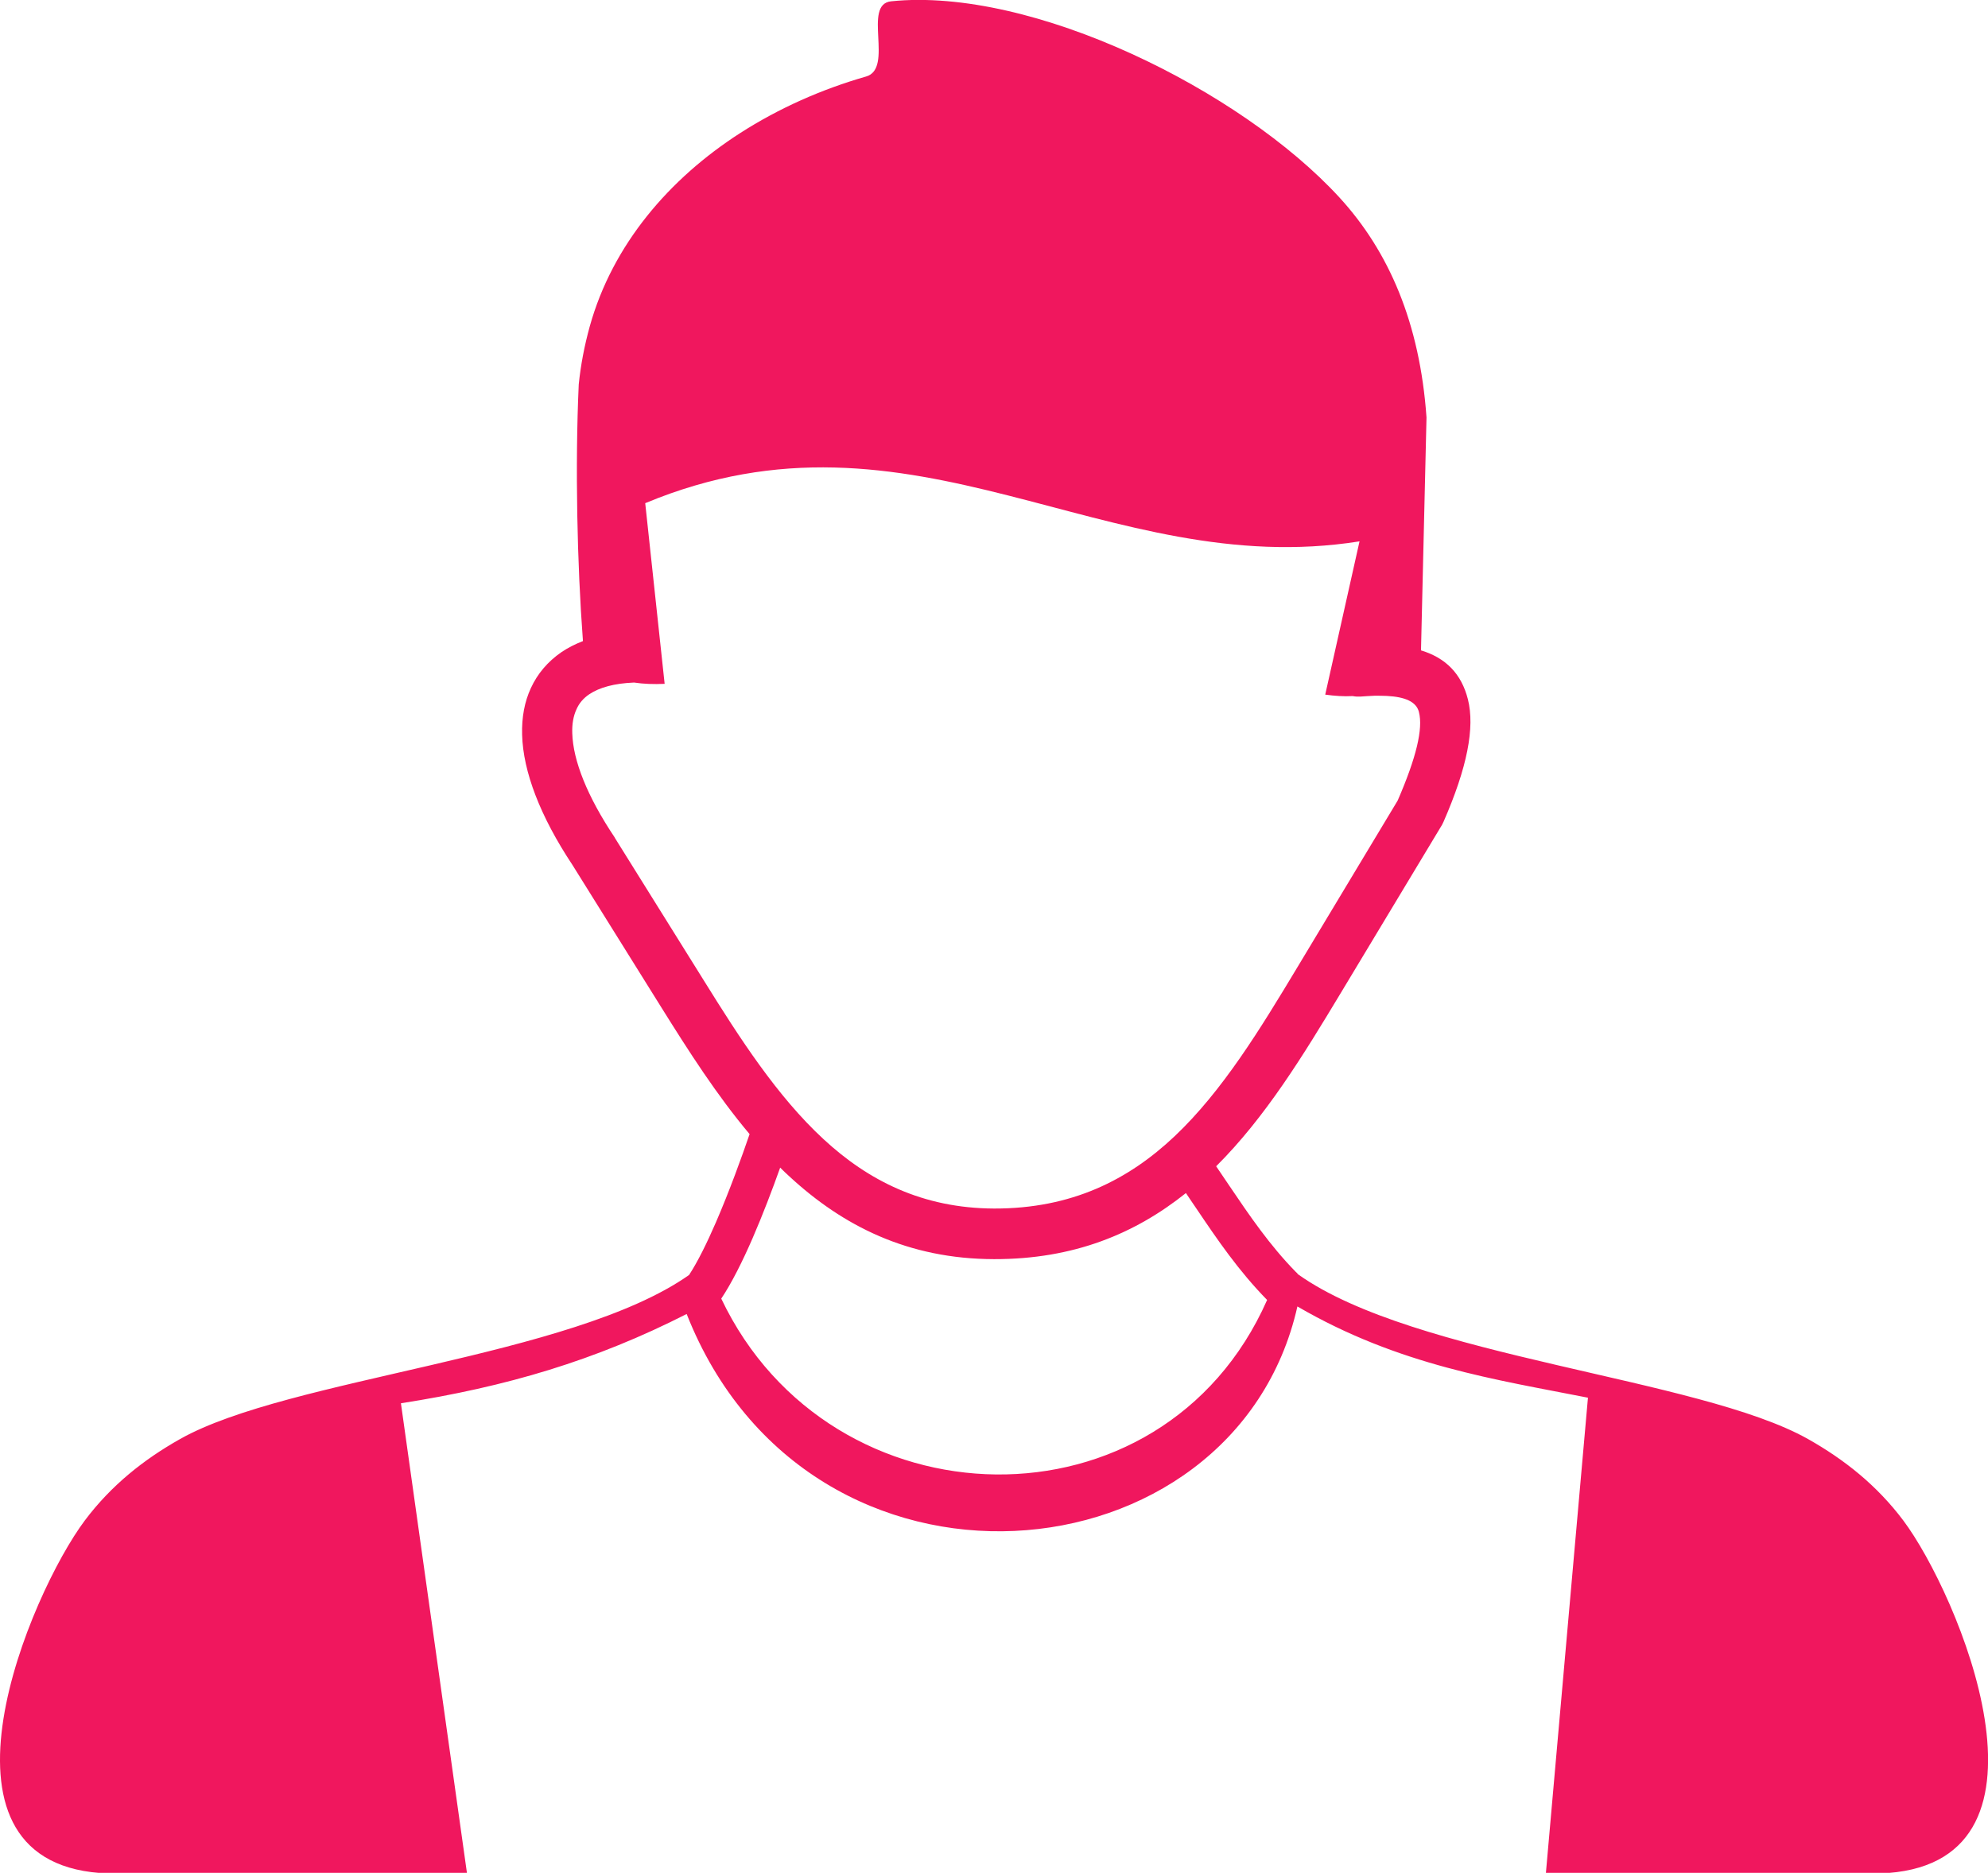 <?xml version="1.0" encoding="UTF-8"?> <svg xmlns="http://www.w3.org/2000/svg" width="52" height="49" viewBox="0 0 52 49" fill="none"><g clip-path="url(#clip0_5826_53719)"><path fill-rule="evenodd" clip-rule="evenodd" d="M18.866 33.977C21.727 39.998 30.406 40.212 33.144 34.012C32.395 33.247 31.841 32.432 31.291 31.616C31.202 31.484 31.109 31.351 31.02 31.215C29.695 32.274 28.092 32.948 26.001 32.944C23.746 32.94 22.044 32.069 20.652 30.783C20.567 30.706 20.487 30.63 20.407 30.549C20.208 31.108 19.954 31.778 19.683 32.402C19.421 33.004 19.137 33.572 18.866 33.977ZM33.953 33.341C37.008 35.519 44.439 36.044 47.291 37.65C48.239 38.184 49.094 38.862 49.784 39.781C51.218 41.694 54.155 48.637 49.394 49.004H40.436L41.536 36.569C39.136 36.095 36.593 35.728 33.936 34.182C32.298 41.459 21.164 42.501 17.961 34.379C15.578 35.592 13.259 36.283 10.487 36.715L12.214 49.004H2.608C-2.153 48.637 0.784 41.694 2.219 39.781C2.908 38.862 3.763 38.184 4.711 37.65C7.555 36.048 14.956 35.523 18.024 33.358C18.248 33.017 18.494 32.517 18.727 31.979C19.078 31.168 19.4 30.279 19.607 29.673C18.748 28.652 18.012 27.5 17.305 26.368L14.977 22.636C14.127 21.355 13.682 20.185 13.657 19.224C13.644 18.771 13.72 18.361 13.886 18.003C14.059 17.627 14.326 17.311 14.685 17.063C14.855 16.948 15.041 16.854 15.248 16.773C15.096 14.749 15.041 12.195 15.138 10.06C15.189 9.552 15.286 9.048 15.426 8.54C16.023 6.396 17.512 4.671 19.357 3.484C20.373 2.831 21.49 2.336 22.654 2.002C23.39 1.793 22.548 0.111 23.31 0.034C27 -0.346 32.455 2.353 35.036 5.167C36.327 6.576 37.139 8.446 37.313 10.923L37.169 17.016C37.816 17.213 38.227 17.627 38.396 18.297C38.582 19.036 38.379 20.082 37.757 21.504C37.744 21.53 37.732 21.555 37.719 21.581L35.066 25.988C34.092 27.606 33.102 29.229 31.811 30.514C31.926 30.681 32.044 30.856 32.158 31.027C32.683 31.804 33.212 32.581 33.893 33.277C33.914 33.294 33.936 33.316 33.953 33.341ZM16.585 17.858C16.069 17.879 15.68 17.986 15.413 18.165C15.261 18.267 15.147 18.4 15.079 18.558C14.998 18.733 14.96 18.942 14.969 19.186C14.99 19.899 15.358 20.834 16.078 21.91L16.086 21.927L18.414 25.659C19.345 27.158 20.326 28.682 21.541 29.805C22.709 30.886 24.126 31.612 26.001 31.62C28.032 31.625 29.518 30.869 30.724 29.729C31.976 28.546 32.967 26.919 33.94 25.3L36.559 20.945C37.046 19.822 37.228 19.066 37.114 18.626C37.046 18.361 36.758 18.233 36.272 18.208C36.166 18.203 36.06 18.203 35.954 18.203C35.836 18.208 35.717 18.216 35.586 18.225C35.518 18.229 35.446 18.225 35.383 18.212C35.15 18.225 34.909 18.208 34.664 18.174L35.561 14.164C28.9 15.223 23.919 10.231 16.877 13.165L17.385 17.892C17.102 17.905 16.835 17.896 16.585 17.858Z" fill="#F0175E"></path></g><defs><clipPath id="clip0_5826_53719"><rect width="52" height="49" fill="white"></rect></clipPath></defs></svg> 